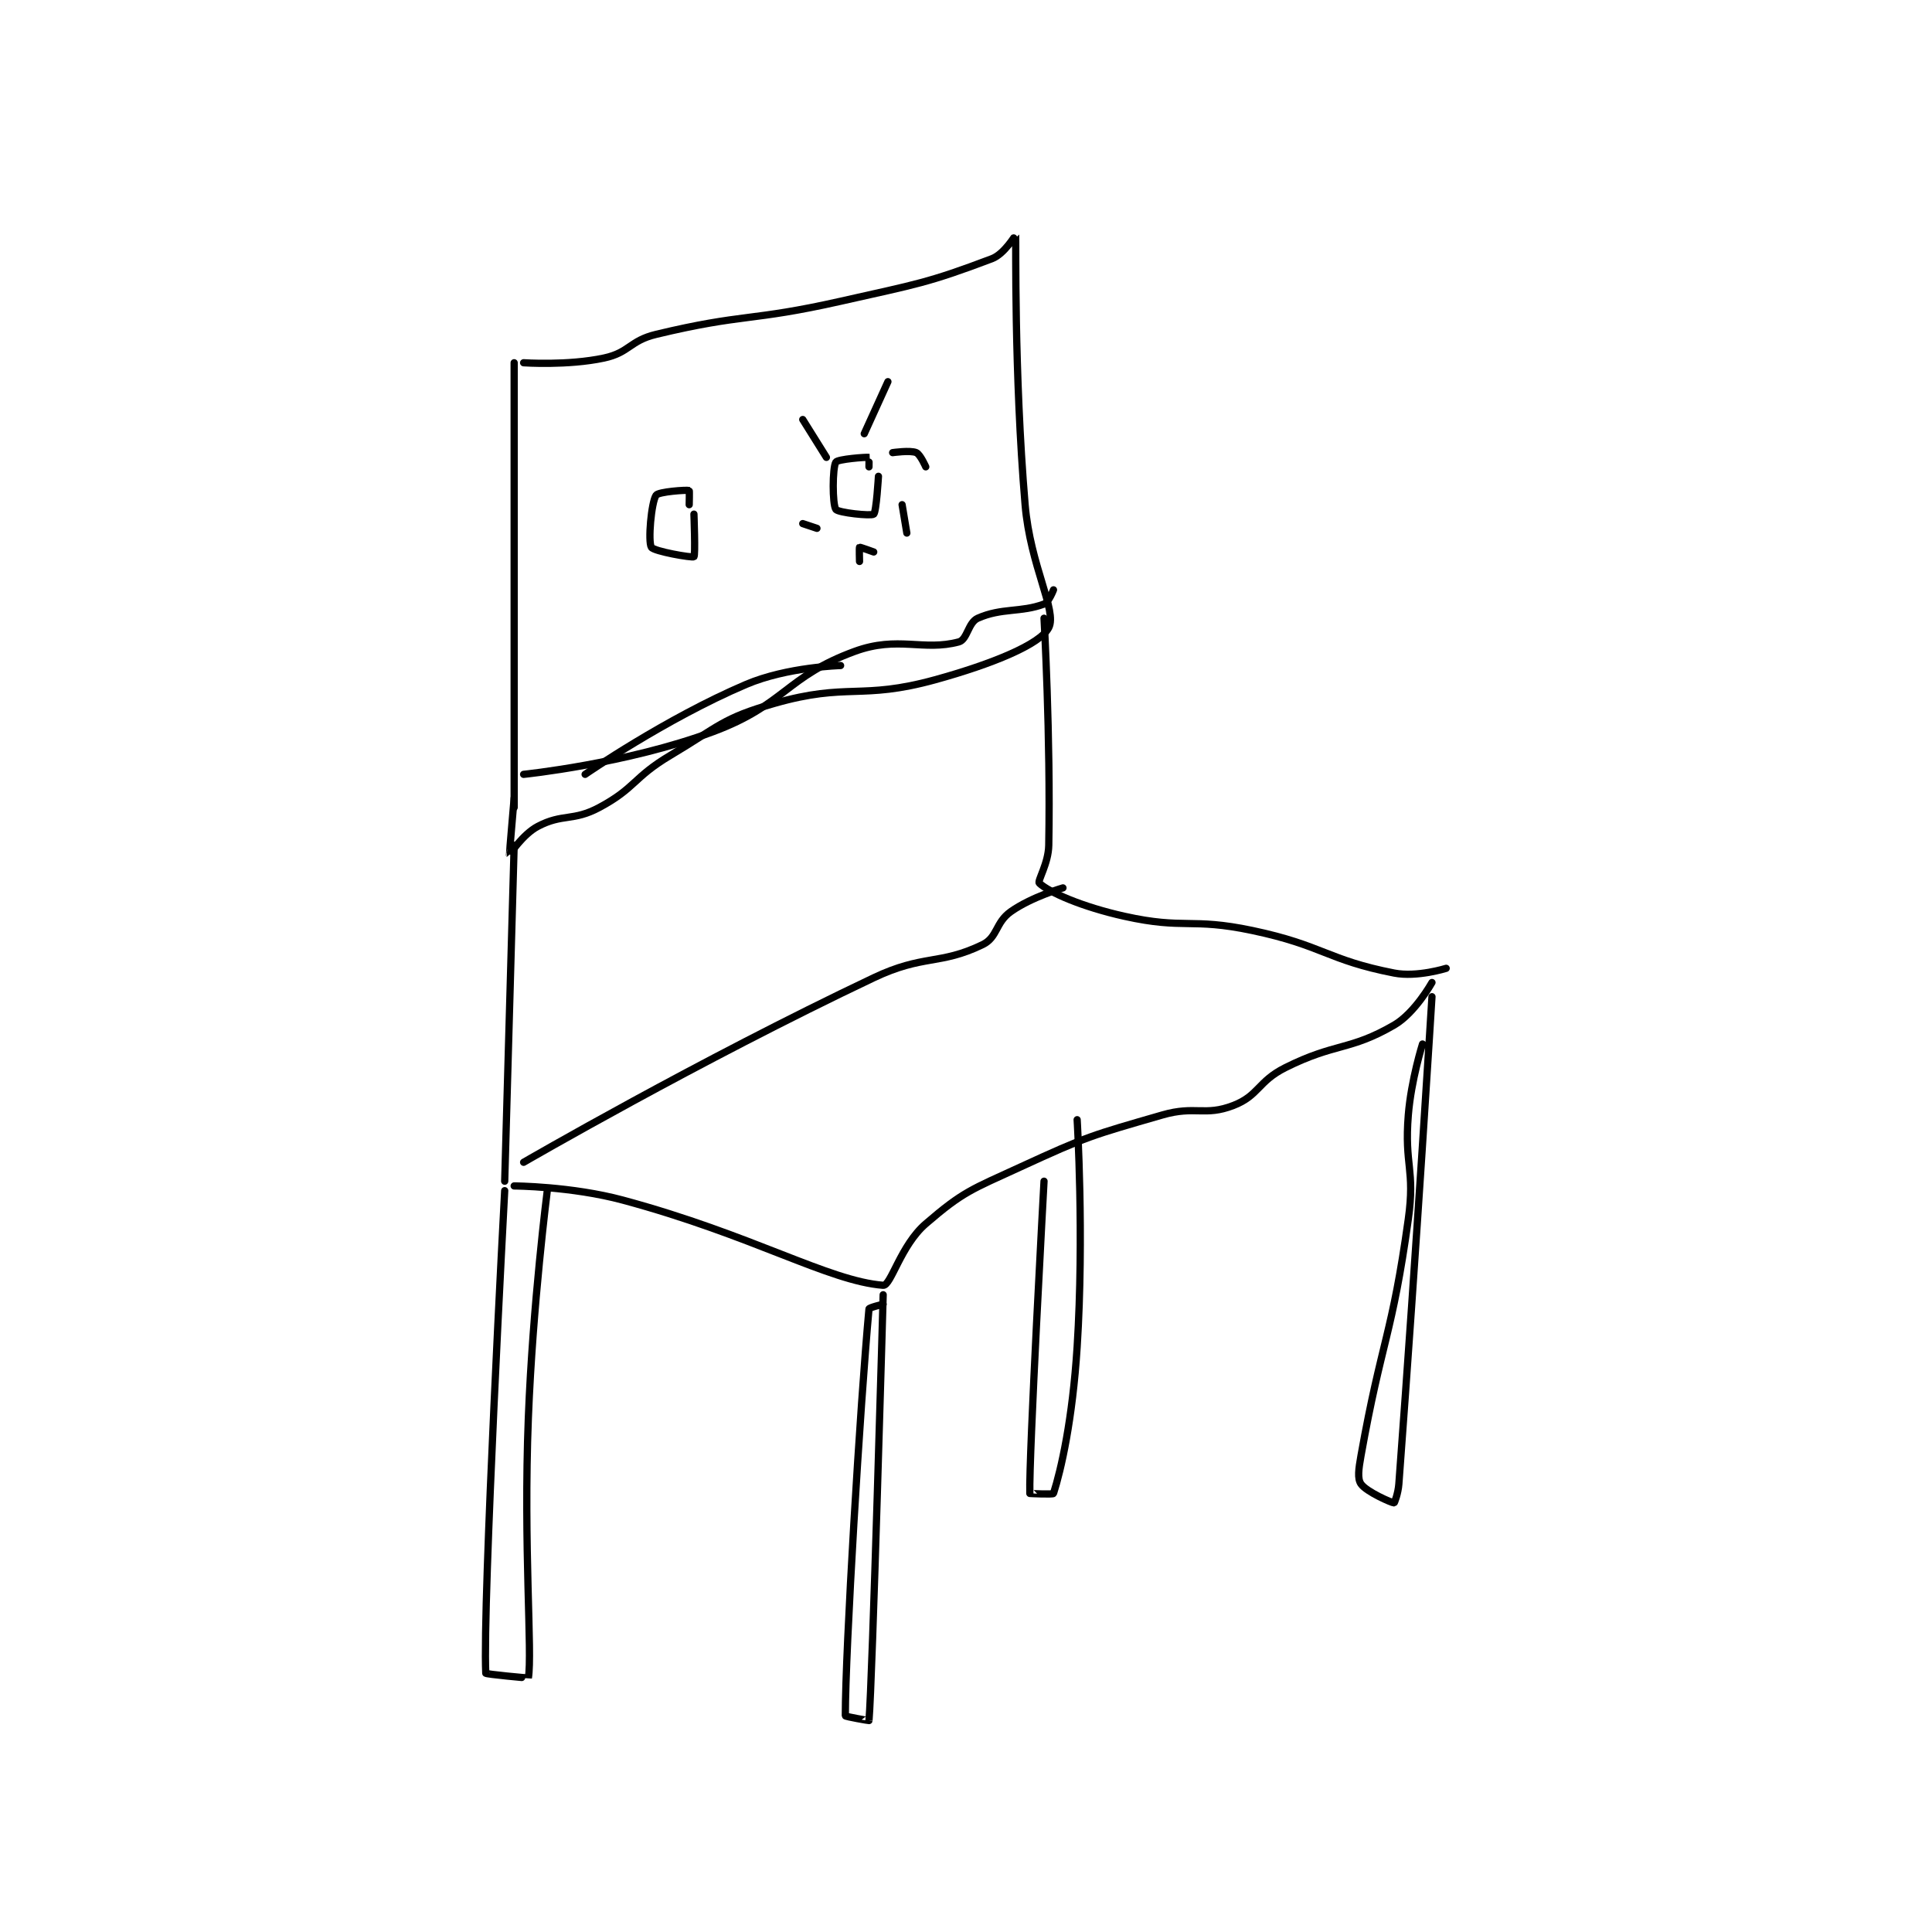 <?xml version="1.0" encoding="utf-8"?>
<!DOCTYPE svg PUBLIC "-//W3C//DTD SVG 1.1//EN" "http://www.w3.org/Graphics/SVG/1.1/DTD/svg11.dtd">
<svg viewBox="0 0 800 800" preserveAspectRatio="xMinYMin meet" xmlns="http://www.w3.org/2000/svg" version="1.1">
<g fill="none" stroke="black" stroke-linecap="round" stroke-linejoin="round" stroke-width="1.531">
<g transform="translate(201.149,87.52) scale(1.959) translate(-189,-70)">
<path id="0" d="M195 102 L195 196 "/>
<path id="1" d="M197 102 C197 102 206.312 102.647 214 101 C219.391 99.845 219.409 97.342 225 96 C243.643 91.526 244.782 93.331 264 89 C280.116 85.368 282.431 85.134 296 80 C298.641 79.001 300.993 74.946 301 75 C301.096 75.712 300.635 103.956 303 132 C304.093 144.961 309.823 154.451 308 158 C306.186 161.533 296.064 165.672 284 169 C268.212 173.355 265.568 169.552 250 174 C238.952 177.157 238.393 178.82 228 185 C220.156 189.664 220.674 191.889 213 196 C207.438 198.98 205.247 197.238 200 200 C196.819 201.674 194.003 206.004 194 206 C193.962 205.954 195 194 195 194 "/>
<path id="2" d="M195 204 L193 275 "/>
<path id="3" d="M307 156 C307 156 308.413 180.851 308 204 C307.931 207.877 305.536 211.565 306 212 C308.07 213.941 314.993 216.999 324 219 C336.742 221.832 337.985 219.26 351 222 C366.023 225.163 366.788 228.227 381 231 C385.836 231.944 392 230 392 230 "/>
<path id="4" d="M195 276 C195 276 207.093 276.063 218 279 C245.418 286.382 261.424 296.096 273 297 C274.639 297.128 276.708 288.562 282 284 C289.947 277.149 291.655 276.759 302 272 C316.212 265.462 317.052 265.318 332 261 C339.018 258.973 340.935 261.333 347 259 C352.414 256.918 352.194 253.903 358 251 C368.645 245.678 371.564 247.479 381 242 C385.421 239.433 389 233 389 233 "/>
<path id="5" d="M197 271 C197 271 233.917 249.586 271 232 C281.552 226.996 284.91 229.388 294 225 C297.232 223.44 296.682 220.342 300 218 C304.407 214.889 311 213 311 213 "/>
<path id="6" d="M193 277 C193 277 188.292 364.426 189 379 C189.01 379.206 197.992 380.048 198 380 C198.882 374.707 196.937 352.364 198 325 C198.93 301.042 202 277 202 277 "/>
<path id="7" d="M273 299 C273 299 270.704 381.165 270 389 C269.996 389.048 265 388.162 265 388 C265 374.057 268.148 322.137 270 302 C270.027 301.703 273 301 273 301 "/>
<path id="8" d="M389 236 C389 236 385.788 288.328 382 339 C381.851 340.995 381.067 343 381 343 C380.535 343 375.17 340.671 374 339 C373.211 337.873 373.491 335.851 374 333 C378.394 308.392 380.567 307.721 384 283 C385.47 272.417 383.131 271.717 384 261 C384.602 253.575 387 246 387 246 "/>
<path id="9" d="M307 275 C307 275 303.773 333.5 304 341 C304 341.017 308.921 341.245 309 341 C310.601 336.038 313.026 325.397 314 310 C315.494 286.4 314 262 314 262 "/>
<path id="10" d="M197 189 C197 189 218.766 186.773 237 180 C252.278 174.326 252.416 168.329 267 163 C276.155 159.655 281.472 163.027 289 161 C290.786 160.519 290.955 156.909 293 156 C298.039 153.76 302.115 154.832 307 153 C308.009 152.621 309 150 309 150 "/>
<path id="11" d="M210 189 C210 189 227.036 177.225 244 170 C252.747 166.274 264 166 264 166 "/>
<path id="12" d="M232 132 C232 132 232.073 129.021 232 129 C231.428 128.837 225.495 129.257 225 130 C223.981 131.529 223.263 139.803 224 141 C224.535 141.869 232.644 143.276 233 143 C233.334 142.74 233 134 233 134 "/>
<path id="13" d="M270 124 C270 124 270.026 122.004 270 122 C269.381 121.912 263.402 122.368 263 123 C262.262 124.159 262.249 131.967 263 133 C263.512 133.704 270.438 134.438 271 134 C271.562 133.562 272 126 272 126 "/>
<path id="14" d="M261 122 L256 114 "/>
<path id="15" d="M269 117 L274 106 "/>
<path id="16" d="M275 121 C275 121 278.724 120.453 280 121 C280.839 121.359 282 124 282 124 "/>
<path id="17" d="M277 132 L278 138 "/>
<path id="18" d="M271 142 C271 142 268.094 140.937 268 141 C267.919 141.054 268 144 268 144 "/>
<path id="19" d="M259 137 L256 136 "/>
</g>
</g>
</svg>
